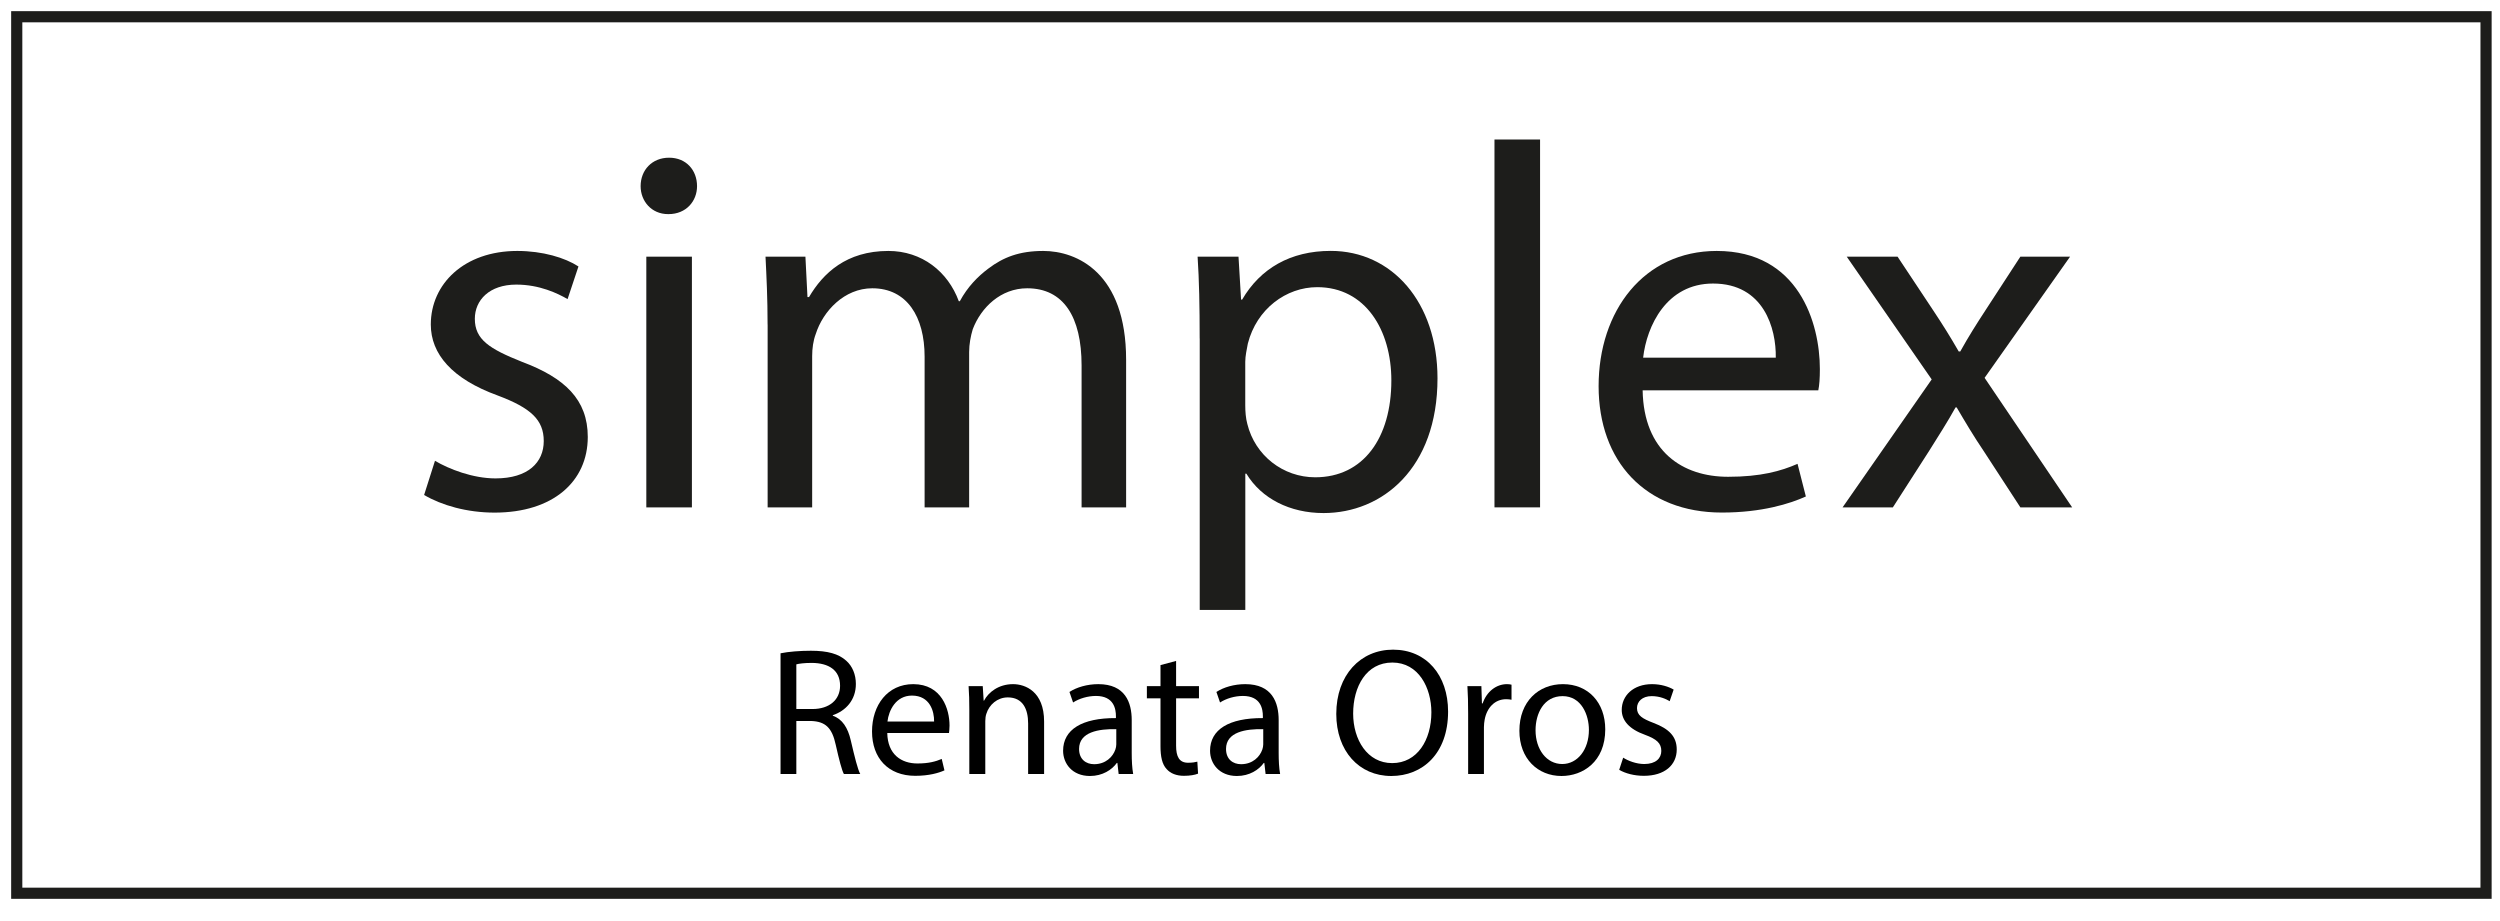 <svg width="448" height="165" viewBox="0 0 448 165" fill="none" xmlns="http://www.w3.org/2000/svg">
<path d="M445.5 3H3V160.07H445.5V3Z" stroke="#1D1D1B" stroke-width="2" stroke-miterlimit="10"/>
<path d="M77.94 82.57C80.45 84.06 84.72 85.73 88.8 85.73C94.65 85.73 97.44 82.85 97.44 79.04C97.44 75.23 95.12 73.1 89.18 70.87C81.01 67.9 77.2 63.44 77.2 58.15C77.2 50.91 83.14 44.97 92.7 44.97C97.25 44.97 101.24 46.18 103.66 47.75L101.71 53.6C99.94 52.58 96.7 51 92.52 51C87.69 51 85.09 53.79 85.09 57.13C85.09 60.84 87.69 62.51 93.54 64.84C101.24 67.72 105.33 71.62 105.33 78.3C105.33 86.28 99.11 91.86 88.62 91.86C83.7 91.86 79.15 90.56 76 88.7L77.95 82.57H77.94Z" fill="#1D1D1B"/>
<path d="M119.72 38.37C116.75 38.37 114.8 36.05 114.8 33.36C114.8 30.48 116.84 28.26 119.9 28.26C122.96 28.26 124.91 30.49 124.91 33.36C124.91 36.05 122.96 38.37 119.8 38.37H119.71H119.72ZM115.82 45.99H123.99V90.93H115.82V45.99Z" fill="#1D1D1B"/>
<path d="M137.55 58.15C137.55 53.41 137.36 49.7 137.18 45.99H144.33L144.7 53.23H144.98C147.49 48.96 151.67 44.97 159.19 44.97C165.22 44.97 169.87 48.68 171.82 53.98H172C173.4 51.38 175.25 49.52 177.11 48.13C179.8 46.09 182.68 44.97 186.95 44.97C192.98 44.97 201.8 48.87 201.8 64.47V90.93H193.82V65.49C193.82 56.76 190.57 51.66 184.07 51.66C179.34 51.66 175.81 55.09 174.32 58.99C173.95 60.2 173.67 61.68 173.67 63.08V90.93H165.69V63.92C165.69 56.77 162.53 51.66 156.31 51.66C151.3 51.66 147.49 55.75 146.19 59.83C145.73 61.04 145.54 62.43 145.54 63.82V90.93H137.56V58.16L137.55 58.15Z" fill="#1D1D1B"/>
<path d="M214.98 60.66C214.98 54.9 214.89 50.26 214.61 45.99H221.94L222.4 53.69H222.59C225.84 48.12 231.23 44.96 238.47 44.96C249.43 44.96 257.6 54.15 257.6 67.8C257.6 83.96 247.67 91.94 237.18 91.94C231.15 91.94 226.04 89.34 223.35 84.88H223.16V109.3H214.99V60.65L214.98 60.66ZM223.15 72.63C223.15 73.74 223.24 74.95 223.52 75.97C224.91 81.63 229.93 85.53 235.68 85.53C244.32 85.53 249.33 78.47 249.33 68.17C249.33 59.16 244.69 51.46 236.05 51.46C230.48 51.46 225.19 55.36 223.61 61.58C223.42 62.6 223.15 63.81 223.15 64.83V72.63Z" fill="#1D1D1B"/>
<path d="M275.98 25H267.81V90.92H275.98V25Z" fill="#1D1D1B"/>
<path d="M294.36 69.94C294.55 80.9 301.51 85.44 309.68 85.44C315.53 85.44 319.15 84.42 322.12 83.12L323.61 88.97C320.73 90.27 315.72 91.85 308.57 91.85C294.83 91.85 286.47 82.66 286.47 69.2C286.47 55.74 294.55 44.97 307.64 44.97C322.31 44.97 326.12 57.88 326.12 66.14C326.12 67.81 326.03 69.02 325.84 69.95H294.37L294.36 69.94ZM318.22 64.09C318.31 58.89 316.09 50.81 306.98 50.81C298.63 50.81 295.1 58.42 294.45 64.09H318.22Z" fill="#1D1D1B"/>
<path d="M340.04 45.99L346.45 55.65C348.12 58.16 349.51 60.38 351 62.98H351.28C352.77 60.29 354.25 57.97 355.83 55.55L362.05 45.99H370.96L355.64 67.71L371.33 90.92H362.05L355.46 80.8C353.7 78.2 352.21 75.69 350.63 73H350.44C348.95 75.69 347.38 78.11 345.7 80.8L339.2 90.92H330.19L346.16 67.99L330.93 45.99H340.04Z" fill="#1D1D1B"/>
<path d="M139.873 138.701V117.07C141.304 116.777 143.354 116.614 145.305 116.614C148.33 116.614 150.282 117.167 151.648 118.403C152.754 119.379 153.372 120.875 153.372 122.567C153.372 125.462 151.551 127.381 149.241 128.162V128.259C150.933 128.845 151.941 130.406 152.461 132.683C153.177 135.741 153.697 137.855 154.153 138.701H151.225C150.868 138.083 150.38 136.196 149.762 133.464C149.111 130.439 147.94 129.3 145.37 129.202H142.703V138.701H139.873ZM142.703 119.054V127.056H145.598C148.623 127.056 150.542 125.397 150.542 122.892C150.542 120.062 148.493 118.826 145.5 118.793C144.134 118.793 143.158 118.924 142.703 119.054Z" fill="black"/>
<path d="M170.059 131.349H158.999C159.064 135.22 161.536 136.814 164.399 136.814C166.448 136.814 167.684 136.456 168.758 136.001L169.246 138.05C168.237 138.505 166.513 139.026 164.009 139.026C159.162 139.026 156.267 135.838 156.267 131.089C156.267 126.34 159.064 122.599 163.651 122.599C168.79 122.599 170.156 127.121 170.156 130.016C170.156 130.601 170.091 131.057 170.059 131.349ZM159.032 129.3H167.391C167.424 127.478 166.643 124.649 163.423 124.649C160.528 124.649 159.259 127.316 159.032 129.3Z" fill="black"/>
<path d="M173.701 138.701V127.218C173.701 125.592 173.669 124.258 173.571 122.957H176.108L176.271 125.559H176.336C177.117 124.063 178.938 122.599 181.54 122.599C183.72 122.599 187.103 123.9 187.103 129.3V138.701H184.24V129.625C184.24 127.088 183.297 124.974 180.597 124.974C178.71 124.974 177.247 126.307 176.759 127.901C176.629 128.259 176.564 128.747 176.564 129.235V138.701H173.701Z" fill="black"/>
<path d="M203.064 138.701H200.462L200.234 136.716H200.136C199.258 137.952 197.567 139.058 195.322 139.058C192.134 139.058 190.508 136.814 190.508 134.537C190.508 130.731 193.891 128.649 199.974 128.682V128.357C199.974 127.056 199.616 124.714 196.396 124.714C194.932 124.714 193.403 125.169 192.297 125.885L191.646 123.998C192.948 123.152 194.834 122.599 196.818 122.599C201.633 122.599 202.804 125.885 202.804 129.04V134.927C202.804 136.294 202.869 137.627 203.064 138.701ZM200.039 133.399V130.666C196.916 130.601 193.37 131.154 193.37 134.212C193.37 136.066 194.606 136.944 196.07 136.944C198.12 136.944 199.421 135.643 199.876 134.309C199.974 134.017 200.039 133.691 200.039 133.399Z" fill="black"/>
<path d="M207.96 119.184L210.757 118.436V122.957H214.856V125.136H210.757V133.626C210.757 135.578 211.31 136.684 212.904 136.684C213.652 136.684 214.205 136.586 214.563 136.489L214.693 138.636C214.14 138.863 213.262 139.026 212.156 139.026C210.822 139.026 209.749 138.603 209.066 137.822C208.252 136.977 207.96 135.578 207.96 133.724V125.136H205.52V122.957H207.96V119.184Z" fill="black"/>
<path d="M229.397 138.701H226.795L226.568 136.716H226.47C225.592 137.952 223.9 139.058 221.656 139.058C218.468 139.058 216.842 136.814 216.842 134.537C216.842 130.731 220.225 128.649 226.307 128.682V128.357C226.307 127.056 225.949 124.714 222.729 124.714C221.265 124.714 219.737 125.169 218.631 125.885L217.98 123.998C219.281 123.152 221.168 122.599 223.152 122.599C227.966 122.599 229.137 125.885 229.137 129.04V134.927C229.137 136.294 229.202 137.627 229.397 138.701ZM226.372 133.399V130.666C223.25 130.601 219.704 131.154 219.704 134.212C219.704 136.066 220.94 136.944 222.404 136.944C224.453 136.944 225.754 135.643 226.21 134.309C226.307 134.017 226.372 133.691 226.372 133.399Z" fill="black"/>
<path d="M249.641 116.419C255.626 116.419 259.497 121.005 259.497 127.511C259.497 135.057 254.91 139.058 249.316 139.058C243.526 139.058 239.46 134.57 239.46 127.934C239.46 120.973 243.786 116.419 249.641 116.419ZM249.511 118.728C244.827 118.728 242.485 123.055 242.485 127.869C242.485 132.553 245.022 136.749 249.478 136.749C253.967 136.749 256.504 132.618 256.504 127.641C256.504 123.282 254.227 118.728 249.511 118.728Z" fill="black"/>
<path d="M263.09 138.701V127.869C263.09 126.015 263.057 124.421 262.96 122.957H265.464L265.562 126.047H265.692C266.407 123.933 268.131 122.599 270.051 122.599C270.376 122.599 270.604 122.632 270.864 122.697V125.397C270.571 125.332 270.278 125.299 269.888 125.299C267.871 125.299 266.44 126.828 266.05 128.975C265.985 129.365 265.92 129.82 265.92 130.308V138.701H263.09Z" fill="black"/>
<path d="M280.082 122.599C284.603 122.599 287.661 125.885 287.661 130.699C287.661 136.521 283.627 139.058 279.821 139.058C275.56 139.058 272.275 135.936 272.275 130.959C272.275 125.689 275.723 122.599 280.082 122.599ZM280.017 124.746C276.634 124.746 275.17 127.869 275.17 130.861C275.17 134.309 277.154 136.912 279.952 136.912C282.684 136.912 284.733 134.342 284.733 130.796C284.733 128.129 283.4 124.746 280.017 124.746Z" fill="black"/>
<path d="M290.16 137.952L290.875 135.773C291.721 136.326 293.217 136.912 294.649 136.912C296.73 136.912 297.706 135.871 297.706 134.57C297.706 133.203 296.893 132.455 294.779 131.675C291.949 130.666 290.615 129.105 290.615 127.218C290.615 124.681 292.664 122.599 296.047 122.599C297.641 122.599 299.04 123.055 299.918 123.575L299.203 125.657C298.585 125.267 297.446 124.746 295.982 124.746C294.291 124.746 293.348 125.722 293.348 126.893C293.348 128.194 294.291 128.78 296.34 129.56C299.072 130.601 300.471 131.967 300.471 134.309C300.471 137.074 298.324 139.026 294.584 139.026C292.86 139.026 291.266 138.603 290.16 137.952Z" fill="black"/>
</svg>
